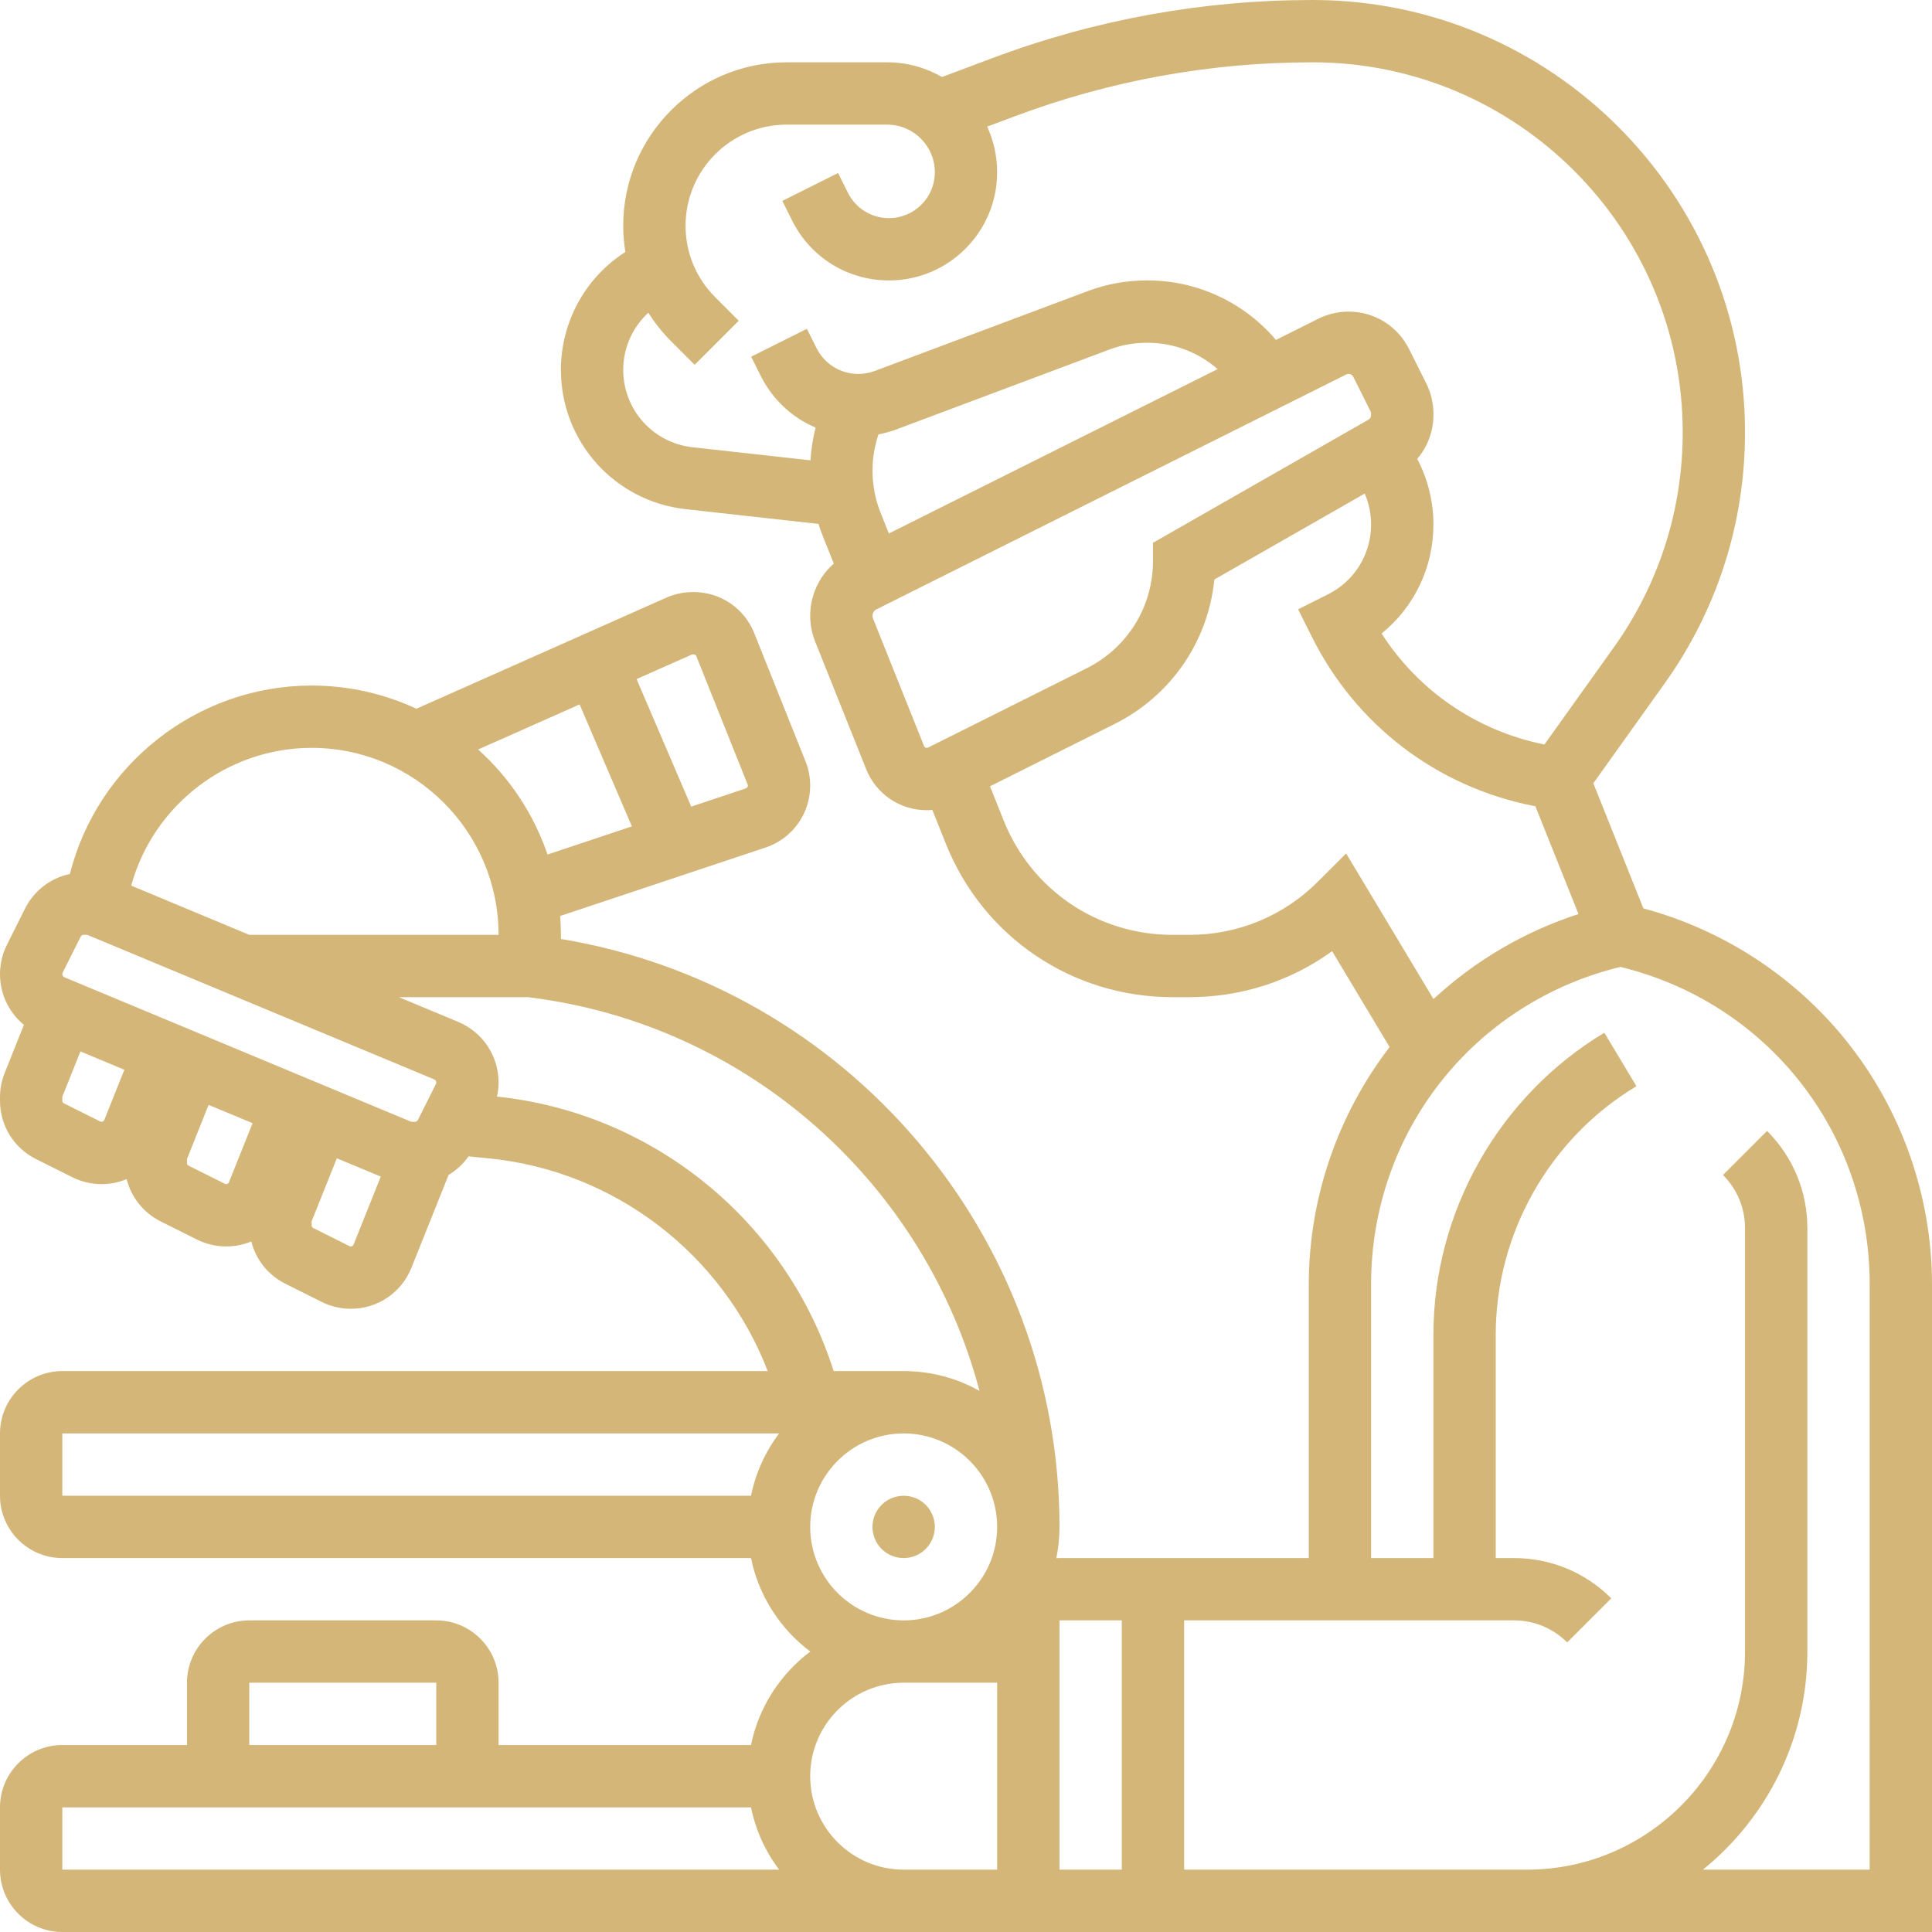 <svg width="64" height="64" viewBox="0 0 64 64" fill="none" xmlns="http://www.w3.org/2000/svg">
    <g clip-path="url(#clip0_723_10176)">
    <path d="M61.163 34.48C59.45 32.343 57.078 30.8 54.439 30.092L52.781 25.947L55.139 22.646C56.884 20.203 57.806 17.325 57.806 14.322C57.806 6.425 51.382 0 43.485 0C39.849 0 36.281 0.647 32.877 1.924L31.205 2.551C30.67 2.242 30.051 2.064 29.391 2.064H26.057C23.073 2.064 20.645 4.492 20.645 7.476C20.645 7.771 20.67 8.061 20.716 8.347L20.647 8.392C19.353 9.255 18.581 10.699 18.581 12.254C18.581 14.622 20.355 16.605 22.709 16.866L27.114 17.356C27.157 17.492 27.203 17.627 27.257 17.761L27.621 18.669C27.129 19.1 26.839 19.723 26.839 20.4C26.839 20.695 26.894 20.983 27.004 21.256L28.693 25.479C29.023 26.305 29.811 26.839 30.701 26.839C30.762 26.839 30.824 26.835 30.885 26.83L31.334 27.953C32.568 31.038 35.513 33.032 38.837 33.032H39.403C41.123 33.032 42.761 32.499 44.128 31.509L46.033 34.686C44.306 36.931 43.355 39.712 43.355 42.549V51.613H35.097C35.061 51.613 35.027 51.616 34.992 51.618C35.06 51.283 35.097 50.936 35.097 50.581C35.097 40.908 28.05 32.671 18.581 31.105V30.968C18.581 30.758 18.57 30.55 18.555 30.344L25.36 28.076C26.244 27.781 26.839 26.956 26.839 26.024C26.839 25.748 26.787 25.478 26.684 25.221L24.984 20.972C24.654 20.146 23.866 19.613 22.977 19.613H22.949C22.645 19.613 22.349 19.676 22.071 19.799L13.794 23.478C12.738 22.986 11.562 22.71 10.322 22.71C6.52 22.71 3.225 25.337 2.315 28.951C1.675 29.086 1.126 29.503 0.825 30.106L0.23 31.297C0.079 31.597 0 31.934 0 32.27C0 32.933 0.298 33.544 0.792 33.95L0.155 35.544C0.052 35.8 0 36.071 0 36.347V36.463C0 37.287 0.458 38.028 1.196 38.397L2.396 38.997C2.695 39.147 3.029 39.226 3.364 39.226C3.656 39.226 3.938 39.167 4.196 39.06C4.347 39.662 4.751 40.175 5.325 40.462L6.525 41.062C6.824 41.211 7.158 41.29 7.493 41.29C7.785 41.29 8.067 41.231 8.325 41.124C8.476 41.726 8.88 42.239 9.454 42.526L10.654 43.126C10.953 43.276 11.287 43.355 11.622 43.355C12.511 43.355 13.299 42.821 13.63 41.995L14.86 38.92C15.118 38.766 15.344 38.558 15.522 38.306L16.202 38.373C20.385 38.792 23.947 41.561 25.431 45.419H2.064C0.926 45.419 0 46.346 0 47.484V49.548C0 50.687 0.926 51.613 2.064 51.613H24.878C25.134 52.871 25.85 53.965 26.842 54.71C25.85 55.455 25.134 56.548 24.878 57.806H16.516V55.742C16.516 54.603 15.59 53.677 14.452 53.677H8.258C7.12 53.677 6.194 54.604 6.194 55.742V57.806H2.064C0.926 57.806 0 58.733 0 59.871V61.935C0 63.074 0.926 64 2.064 64H29.936H50.581H64V42.549C64 39.626 62.992 36.76 61.163 34.48ZM20.645 12.254C20.645 11.526 20.951 10.843 21.477 10.36C21.69 10.697 21.941 11.014 22.23 11.303L23.012 12.085L24.472 10.625L23.69 9.843C23.058 9.211 22.71 8.37 22.71 7.476C22.71 5.631 24.211 4.129 26.057 4.129H29.391C30.26 4.129 30.968 4.837 30.968 5.706C30.968 6.544 30.286 7.226 29.448 7.226C28.869 7.226 28.348 6.904 28.089 6.386L27.762 5.732L25.915 6.655L26.242 7.309C26.853 8.531 28.082 9.29 29.448 9.29C31.424 9.29 33.032 7.682 33.032 5.706C33.032 5.167 32.913 4.655 32.702 4.194L33.602 3.857C36.773 2.667 40.098 2.064 43.484 2.064C50.243 2.064 55.742 7.563 55.742 14.322C55.742 16.892 54.952 19.355 53.459 21.446L51.161 24.663C48.911 24.208 46.99 22.888 45.767 20.986C46.845 20.114 47.484 18.801 47.484 17.372C47.484 16.653 47.314 15.932 46.992 15.289L46.948 15.201C47.288 14.802 47.484 14.289 47.484 13.75V13.704C47.484 13.358 47.402 13.012 47.247 12.702L46.676 11.561C46.294 10.797 45.526 10.322 44.672 10.322C44.326 10.322 43.98 10.404 43.67 10.559L42.268 11.26C41.222 10.028 39.671 9.29 38.026 9.29H37.982C37.313 9.29 36.656 9.409 36.03 9.644L28.979 12.288C28.804 12.354 28.621 12.387 28.435 12.387C27.844 12.387 27.312 12.059 27.048 11.53L26.729 10.893L24.883 11.816L25.201 12.453C25.595 13.24 26.242 13.835 27.017 14.164C26.928 14.52 26.87 14.883 26.848 15.249L22.937 14.815C21.631 14.669 20.645 13.569 20.645 12.254ZM29.445 17.672L29.174 16.994C28.994 16.545 28.903 16.072 28.903 15.589C28.903 15.182 28.971 14.775 29.1 14.389C29.305 14.351 29.507 14.295 29.704 14.221L36.755 11.578C37.149 11.43 37.562 11.355 37.983 11.355H38.026C38.886 11.355 39.705 11.675 40.335 12.227L29.445 17.672ZM28.92 20.489C28.909 20.461 28.903 20.431 28.903 20.4C28.903 20.308 28.954 20.225 29.037 20.184L44.593 12.406C44.618 12.393 44.645 12.387 44.672 12.387C44.739 12.387 44.8 12.424 44.83 12.484L45.401 13.626C45.413 13.65 45.419 13.677 45.419 13.704V13.75C45.419 13.813 45.385 13.872 45.331 13.903L38.194 17.981V18.581C38.194 20.097 37.351 21.461 35.994 22.139L30.744 24.764C30.696 24.788 30.63 24.764 30.61 24.712L28.92 20.489ZM43.657 29.206C42.521 30.342 41.01 30.968 39.403 30.968H38.837C36.362 30.968 34.169 29.483 33.25 27.186L32.795 26.047L36.917 23.985C38.792 23.048 40.021 21.249 40.227 19.197L45.209 16.35C45.347 16.672 45.419 17.022 45.419 17.372C45.419 18.361 44.87 19.25 43.985 19.692L43.002 20.184L43.464 21.107C44.919 24.018 47.584 26.054 50.776 26.692L50.862 26.709L52.29 30.279C50.504 30.857 48.861 31.822 47.486 33.095L44.592 28.271L43.657 29.206ZM37.161 53.677V61.935H35.097V53.677H37.161ZM22.91 21.686C22.922 21.68 22.936 21.677 22.95 21.677H22.977C23.017 21.677 23.053 21.702 23.068 21.739L24.767 25.988C24.772 25.999 24.774 26.012 24.774 26.024C24.774 26.066 24.747 26.104 24.707 26.117L22.898 26.72L21.087 22.496L22.91 21.686ZM19.2 23.335L20.932 27.375L18.138 28.307C17.677 26.957 16.878 25.763 15.839 24.828L19.2 23.335ZM10.323 24.774C13.738 24.774 16.516 27.553 16.516 30.968H8.258L4.347 29.338C5.069 26.688 7.511 24.774 10.323 24.774ZM2.076 32.22L2.672 31.029C2.691 30.991 2.729 30.968 2.771 30.968H2.868C2.883 30.968 2.897 30.971 2.911 30.976L14.383 35.756C14.425 35.774 14.452 35.814 14.452 35.859C14.452 35.876 14.448 35.894 14.44 35.909L13.844 37.1C13.825 37.138 13.787 37.161 13.745 37.161H13.648C13.633 37.161 13.619 37.158 13.605 37.153L2.133 32.373C2.091 32.355 2.064 32.315 2.064 32.27C2.064 32.253 2.068 32.236 2.076 32.22ZM3.32 37.151L2.119 36.551C2.085 36.534 2.064 36.5 2.064 36.463V36.347C2.064 36.334 2.067 36.322 2.072 36.31L2.664 34.83L4.12 35.437L3.455 37.1C3.434 37.151 3.37 37.176 3.32 37.151ZM7.449 39.215L6.248 38.615C6.214 38.598 6.194 38.565 6.194 38.527V38.411C6.194 38.399 6.196 38.387 6.201 38.375L6.91 36.6L8.367 37.207L7.584 39.164C7.563 39.216 7.499 39.24 7.449 39.215ZM11.578 41.28L10.377 40.68C10.343 40.663 10.322 40.629 10.322 40.592V40.476C10.322 40.463 10.325 40.451 10.33 40.439L11.158 38.37L12.614 38.976L11.713 41.228C11.692 41.28 11.628 41.305 11.578 41.28ZM16.464 36.326C16.498 36.173 16.516 36.016 16.516 35.859C16.516 34.978 15.991 34.19 15.177 33.851L13.213 33.032H17.484L17.548 33.04C24.835 33.951 30.642 39.249 32.447 46.074C31.703 45.658 30.847 45.419 29.936 45.419H27.616C26.048 40.476 21.666 36.87 16.464 36.326ZM2.064 47.484H25.809C25.358 48.084 25.033 48.786 24.878 49.548H2.064V47.484ZM26.839 50.581C26.839 48.873 28.228 47.484 29.936 47.484C31.643 47.484 33.032 48.873 33.032 50.581C33.032 52.288 31.643 53.677 29.936 53.677C28.228 53.677 26.839 52.288 26.839 50.581ZM8.258 55.742H14.452V57.806H8.258V55.742ZM2.064 59.871H24.878C25.033 60.633 25.358 61.335 25.809 61.935H2.064V59.871ZM26.839 58.839C26.839 57.131 28.228 55.742 29.936 55.742H33.032V61.935H29.936C28.228 61.935 26.839 60.546 26.839 58.839ZM61.935 61.935H56.411C58.519 60.231 59.871 57.626 59.871 54.71V40.685C59.871 39.468 59.397 38.324 58.536 37.463L57.077 38.923C57.547 39.394 57.806 40.02 57.806 40.685V54.71C57.806 58.694 54.565 61.935 50.581 61.935H39.226V53.677H50.153C50.819 53.677 51.445 53.937 51.915 54.407L53.375 52.947C52.515 52.087 51.37 51.613 50.153 51.613H49.548V44.212C49.548 40.86 51.334 37.707 54.209 35.982L53.146 34.211C49.654 36.307 47.484 40.139 47.484 44.212V51.613H45.419V42.549C45.419 37.51 48.804 33.219 53.678 32.03C58.551 33.219 61.936 37.51 61.936 42.549L61.935 61.935Z" fill="#D4B679"/>
    <path d="M29.935 51.613C30.505 51.613 30.967 51.151 30.967 50.581C30.967 50.011 30.505 49.549 29.935 49.549C29.364 49.549 28.902 50.011 28.902 50.581C28.902 51.151 29.364 51.613 29.935 51.613Z" fill="#D4B679"/>
    </g>
    <defs>
    <clipPath id="clip0_723_10176">
    <rect width="64" height="64" fill="white"/>
    </clipPath>
    </defs>
</svg>
    